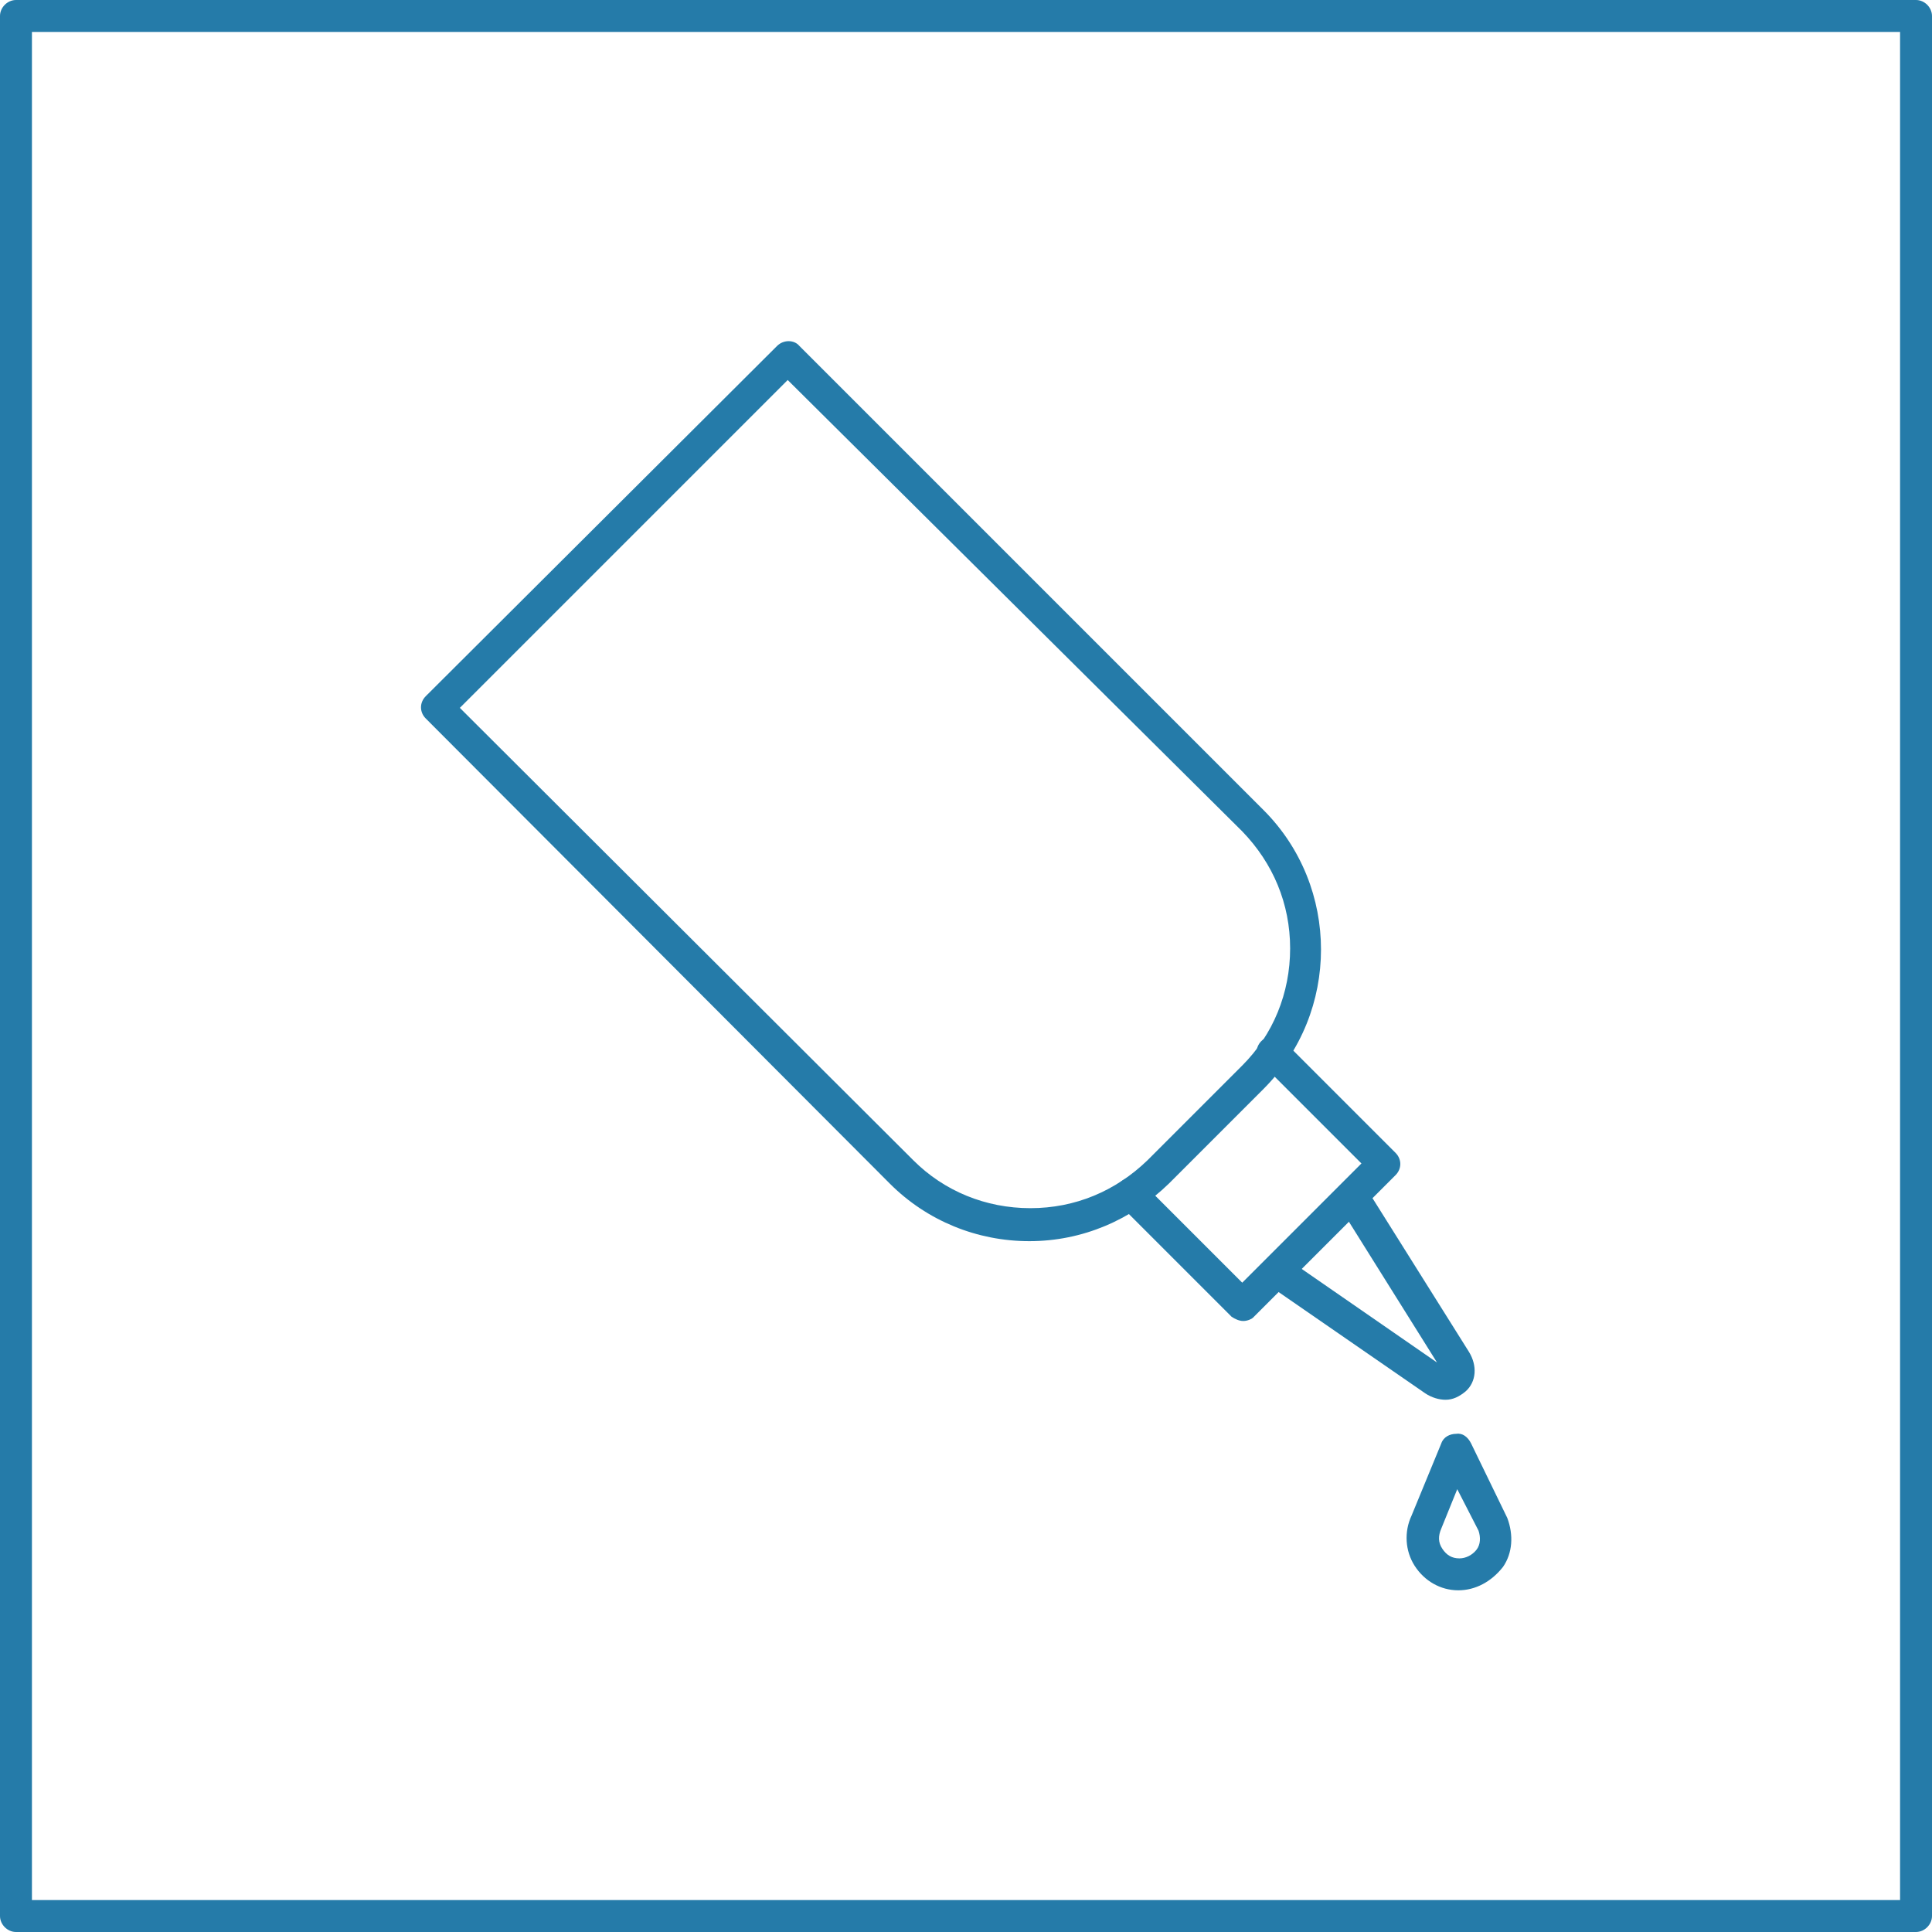 <?xml version="1.0" encoding="UTF-8"?> <!-- Generator: Adobe Illustrator 27.0.1, SVG Export Plug-In . SVG Version: 6.00 Build 0) --> <svg xmlns="http://www.w3.org/2000/svg" xmlns:xlink="http://www.w3.org/1999/xlink" version="1.1" id="Ebene_1" x="0px" y="0px" viewBox="0 0 181.5 181.5" style="enable-background:new 0 0 181.5 181.5;" xml:space="preserve"> <style type="text/css"> .st0{fill:#257BA9;} </style> <g> <g> <g> <g> <g> <path class="st0" d="M180,181.5H1.5c-0.8,0-1.5-0.7-1.5-1.5V1.5C0,0.7,0.7,0,1.5,0H180c0.8,0,1.5,0.7,1.5,1.5V180 C181.5,180.8,180.8,181.5,180,181.5z M3,178.5h175.5V3H3V178.5z"></path> </g> </g> </g> </g> <g> <g> <g> <g> <g> <g> <path class="st0" d="M96.7,116.6c-4.9,0-9.6-1.9-13.1-5.4L40,67.5c-0.6-0.6-0.6-1.5,0-2.1l33-32.9c0.6-0.6,1.6-0.6,2.1,0 l43.6,43.6c7.2,7.2,7.2,19,0,26.2l0,0l-8.9,8.9C106.3,114.6,101.7,116.6,96.7,116.6z M43.2,66.5L85.8,109 c2.9,2.9,6.8,4.5,11,4.5s8-1.6,11-4.5l8.9-8.9c2.9-2.9,4.5-6.8,4.5-11s-1.6-8-4.5-11L74,35.7L43.2,66.5z M117.6,101.2 L117.6,101.2L117.6,101.2z"></path> </g> </g> </g> </g> <g> <g> <g> <g> <path class="st0" d="M116.8,124.1c-0.4,0-0.8-0.2-1.1-0.4l-10.5-10.5c-0.6-0.6-0.6-1.5,0-2.1s1.5-0.6,2.1,0l9.4,9.4 l11.2-11.2l-9.4-9.4c-0.6-0.6-0.6-1.5,0-2.1s1.5-0.6,2.1,0l10.5,10.5c0.6,0.6,0.6,1.5,0,2.1l-13.4,13.4 C117.6,123.9,117.2,124.1,116.8,124.1z"></path> </g> </g> </g> </g> <g> <g> <g> <g> <path class="st0" d="M135.8,131.5c-0.6,0-1.3-0.2-1.9-0.6l-13.9-9.6c-0.7-0.5-0.9-1.4-0.4-2.1s1.4-0.9,2.1-0.4L135,128 l-8.7-13.9c-0.4-0.7-0.2-1.6,0.5-2.1s1.6-0.2,2.1,0.5L138,127c0.8,1.3,0.7,2.8-0.3,3.7C137.1,131.2,136.5,131.5,135.8,131.5z "></path> </g> </g> </g> </g> </g> <g> <g> <g> <g> <path class="st0" d="M137,149.4c-1.7,0-3.2-0.9-4.1-2.3s-1-3.2-0.3-4.7l2.8-6.8c0.2-0.6,0.8-0.9,1.4-0.9 c0.6-0.1,1.1,0.3,1.4,0.9l3.4,7c0.6,1.6,0.5,3.3-0.4,4.6C140.1,148.6,138.6,149.4,137,149.4z M136.9,139.9l-1.5,3.7 c-0.3,0.7-0.3,1.3,0.1,1.9c0.4,0.6,0.9,0.9,1.6,0.9c0.6,0,1.2-0.3,1.6-0.8s0.4-1.2,0.2-1.8L136.9,139.9z"></path> </g> </g> </g> </g> </g> </g> </svg> 